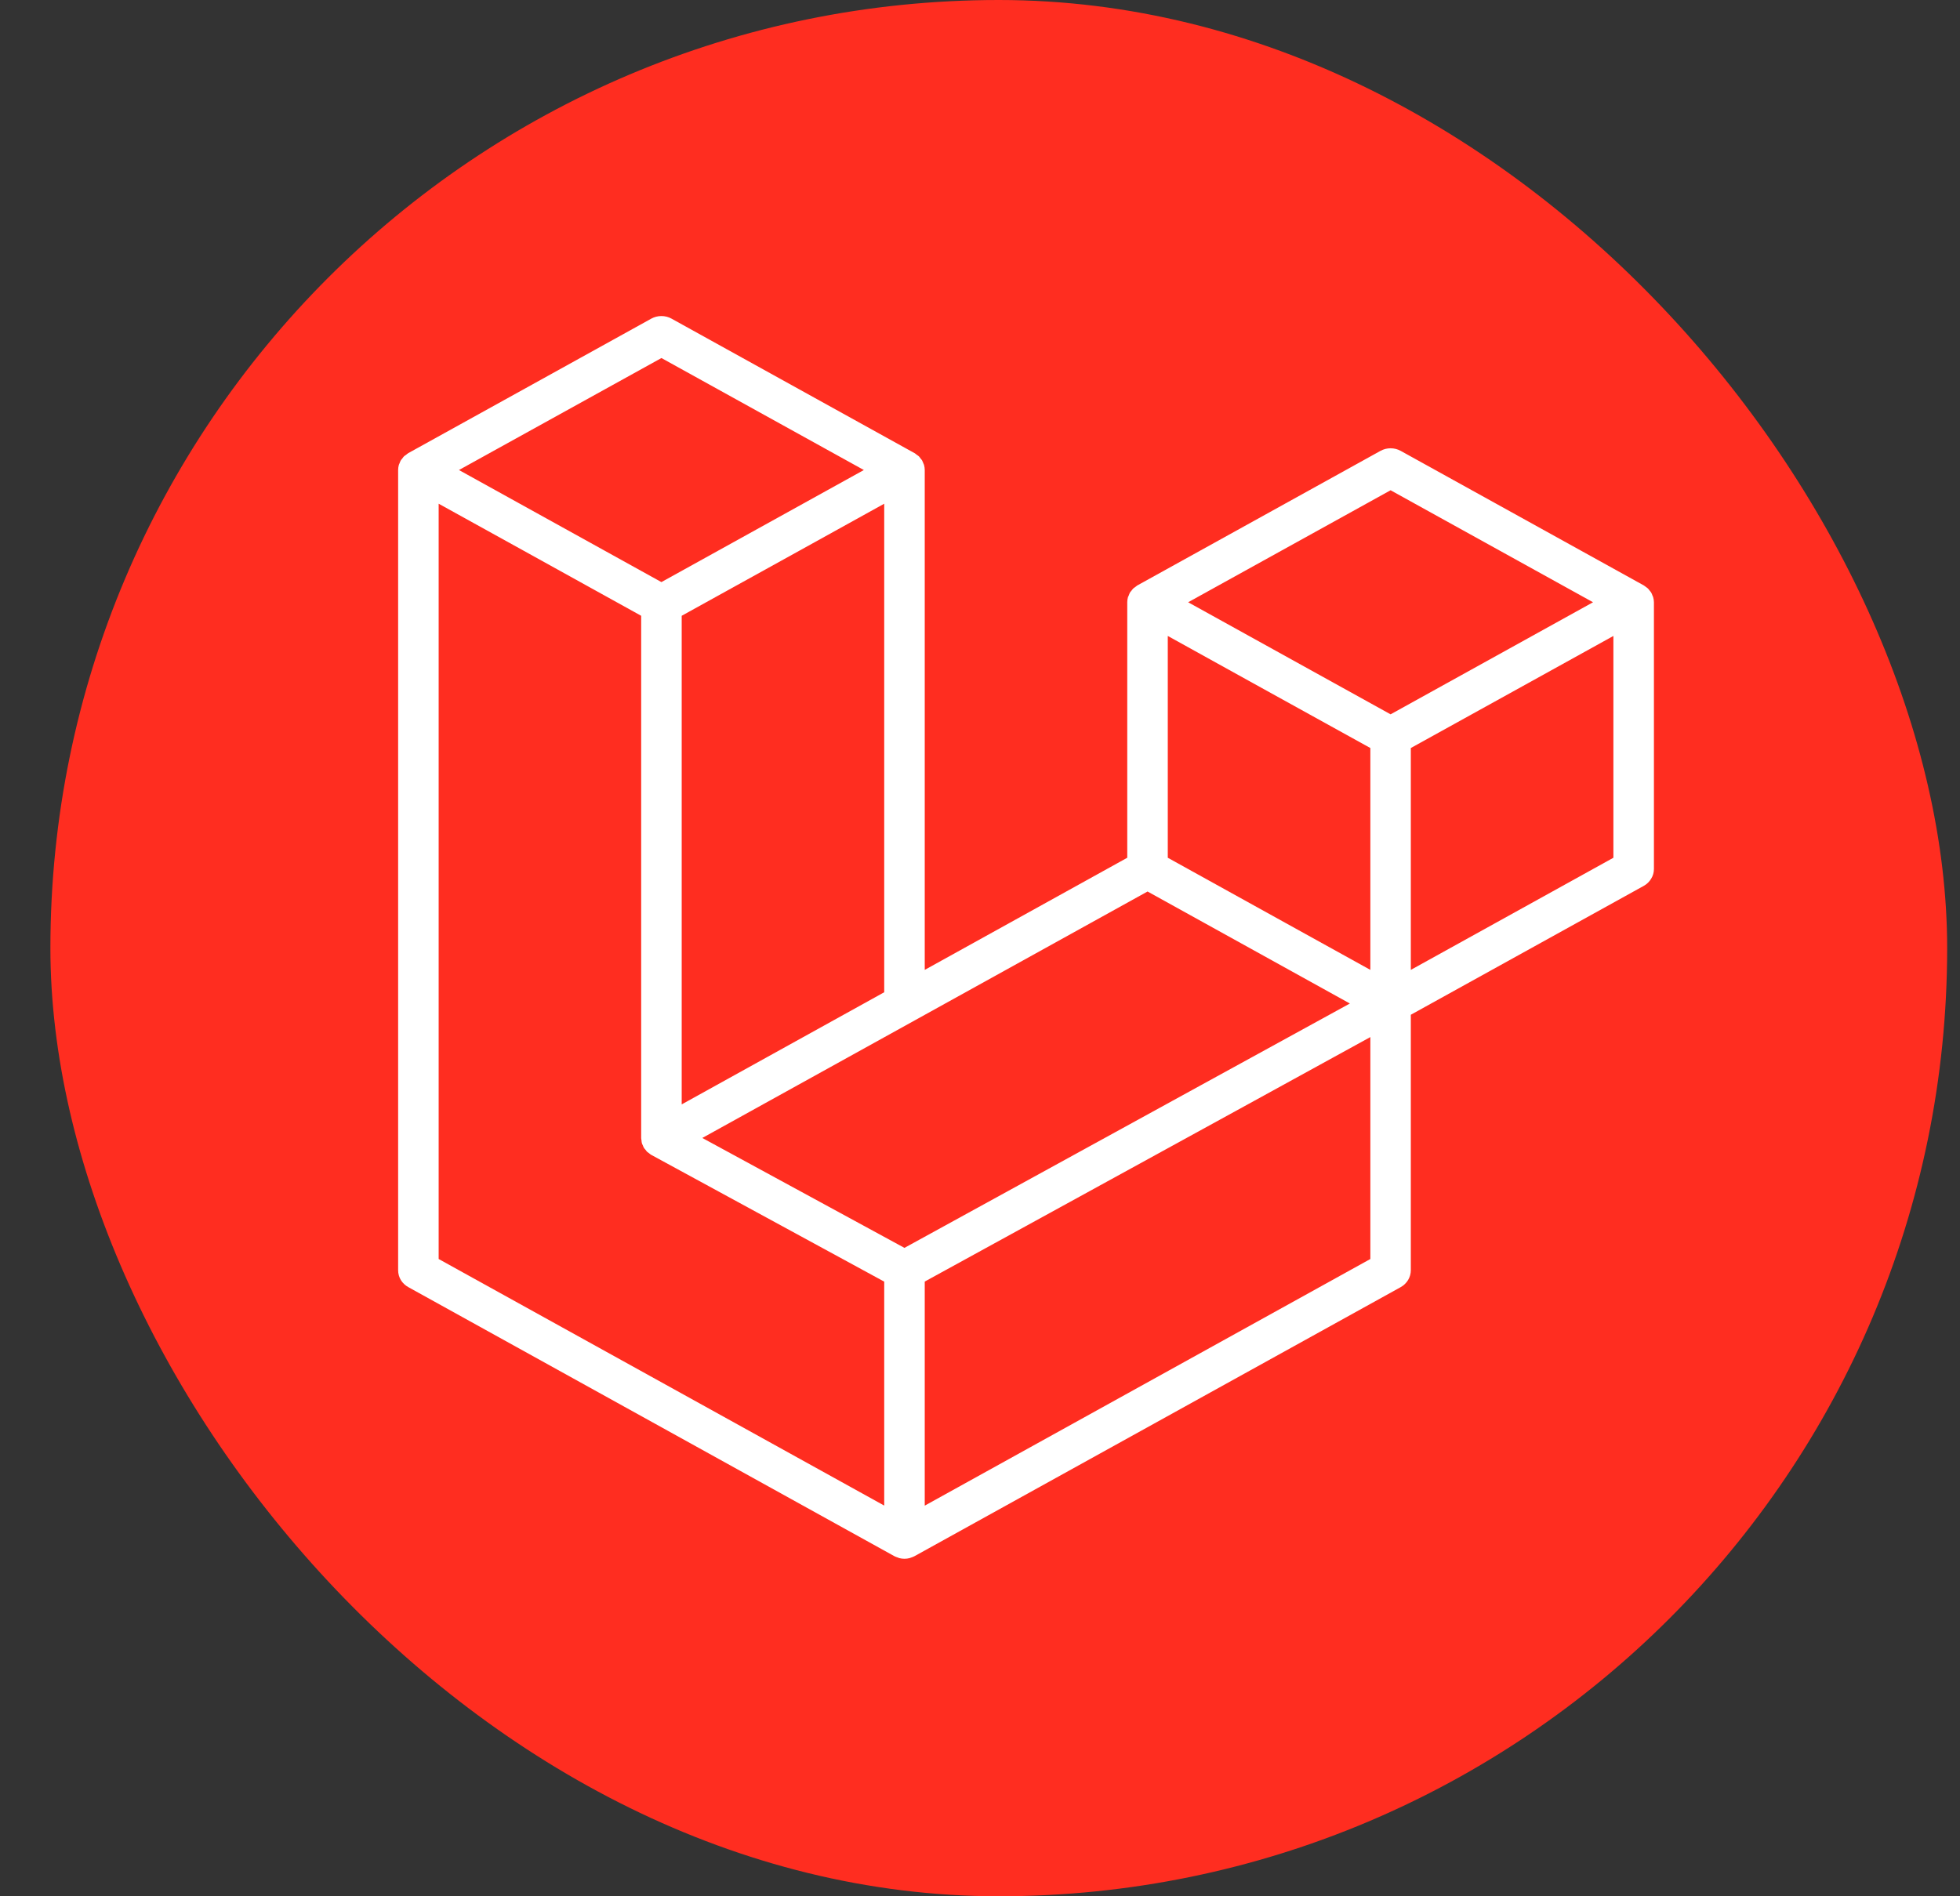 <svg width="31" height="30" viewBox="0 0 31 30" fill="none" xmlns="http://www.w3.org/2000/svg">
<rect x="0" y="0" width="31" height="30" fill="#333333" stroke="none"/>
<g clip-path="url(#clip0_292_1950)">
<rect x="0.797" width="30" height="30" rx="15" fill="#FF2D20"/>
<g clip-path="url(#clip1_292_1950)">
<path fill-rule="evenodd" clip-rule="evenodd" d="M26.147 9.448C26.155 9.474 26.158 9.501 26.159 9.528V13.748C26.159 13.802 26.144 13.856 26.115 13.902C26.087 13.949 26.047 13.988 25.998 14.015L22.314 16.054V20.096C22.314 20.206 22.253 20.308 22.154 20.363L14.465 24.619C14.447 24.629 14.428 24.635 14.409 24.642C14.402 24.644 14.395 24.648 14.387 24.65C14.334 24.664 14.277 24.664 14.223 24.65C14.214 24.648 14.207 24.643 14.198 24.64C14.181 24.634 14.162 24.629 14.145 24.619L6.458 20.363C6.409 20.336 6.368 20.297 6.34 20.251C6.312 20.204 6.297 20.151 6.297 20.096V7.436C6.297 7.409 6.301 7.382 6.308 7.356C6.31 7.347 6.316 7.339 6.319 7.33C6.325 7.314 6.331 7.297 6.34 7.282C6.346 7.272 6.354 7.264 6.362 7.255C6.371 7.242 6.379 7.23 6.39 7.219C6.399 7.21 6.411 7.204 6.422 7.196C6.433 7.187 6.444 7.177 6.457 7.169H6.457L10.301 5.041C10.35 5.014 10.405 5 10.461 5C10.517 5 10.573 5.014 10.621 5.041L14.465 7.169H14.466C14.479 7.177 14.49 7.187 14.501 7.196C14.512 7.203 14.523 7.21 14.533 7.219C14.544 7.23 14.552 7.242 14.561 7.255C14.568 7.264 14.577 7.272 14.583 7.282C14.592 7.298 14.597 7.314 14.604 7.33C14.607 7.339 14.613 7.347 14.615 7.356C14.622 7.382 14.626 7.409 14.626 7.436V15.344L17.829 13.57V9.528C17.829 9.501 17.833 9.474 17.84 9.448C17.843 9.439 17.849 9.431 17.852 9.422C17.858 9.406 17.864 9.389 17.872 9.374C17.878 9.364 17.887 9.356 17.894 9.347C17.904 9.334 17.912 9.322 17.923 9.311C17.932 9.302 17.944 9.296 17.954 9.288C17.966 9.279 17.977 9.269 17.989 9.261H17.99L21.834 7.133C21.883 7.106 21.938 7.092 21.994 7.092C22.05 7.092 22.105 7.106 22.154 7.133L25.998 9.261C26.012 9.269 26.022 9.279 26.034 9.287C26.044 9.295 26.056 9.302 26.065 9.311C26.076 9.322 26.084 9.334 26.094 9.347C26.101 9.356 26.11 9.364 26.115 9.374C26.125 9.389 26.13 9.406 26.136 9.422C26.14 9.431 26.145 9.439 26.147 9.448ZM25.518 13.57V10.061L24.172 10.806L22.314 11.834V15.344L25.518 13.57H25.518ZM21.674 19.918V16.407L19.846 17.411L14.626 20.275V23.82L21.674 19.918ZM6.938 7.969V19.918L13.985 23.819V20.276L10.303 18.272L10.302 18.271L10.3 18.271C10.288 18.264 10.278 18.254 10.266 18.245C10.256 18.238 10.245 18.231 10.236 18.223L10.235 18.222C10.225 18.212 10.217 18.2 10.209 18.189C10.2 18.179 10.191 18.17 10.184 18.159L10.184 18.158C10.177 18.147 10.172 18.133 10.167 18.12C10.162 18.108 10.155 18.098 10.152 18.085V18.085C10.148 18.07 10.147 18.055 10.146 18.04C10.144 18.028 10.141 18.017 10.141 18.005V18.004V9.742L8.283 8.713L6.938 7.969V7.969ZM10.462 5.664L7.259 7.436L10.461 9.209L13.663 7.436L10.461 5.664H10.462ZM12.127 16.727L13.985 15.698V7.969L12.64 8.714L10.782 9.742V17.472L12.127 16.727ZM21.994 7.756L18.792 9.528L21.994 11.301L25.196 9.528L21.994 7.756ZM21.674 11.834L19.815 10.806L18.47 10.061V13.57L20.328 14.599L21.674 15.344V11.834ZM14.305 19.742L19.002 17.164L21.35 15.876L18.15 14.104L14.466 16.144L11.108 18.003L14.305 19.742Z" fill="white"/>
</g>
</g>
<defs>
<clipPath id="clip0_292_1950">
<rect width="30" height="30" fill="white" transform="translate(0.797)"/>
</clipPath>
<clipPath id="clip1_292_1950">
<rect width="20" height="20" fill="white" transform="translate(6.297 5)"/>
</clipPath>
</defs>
</svg>
